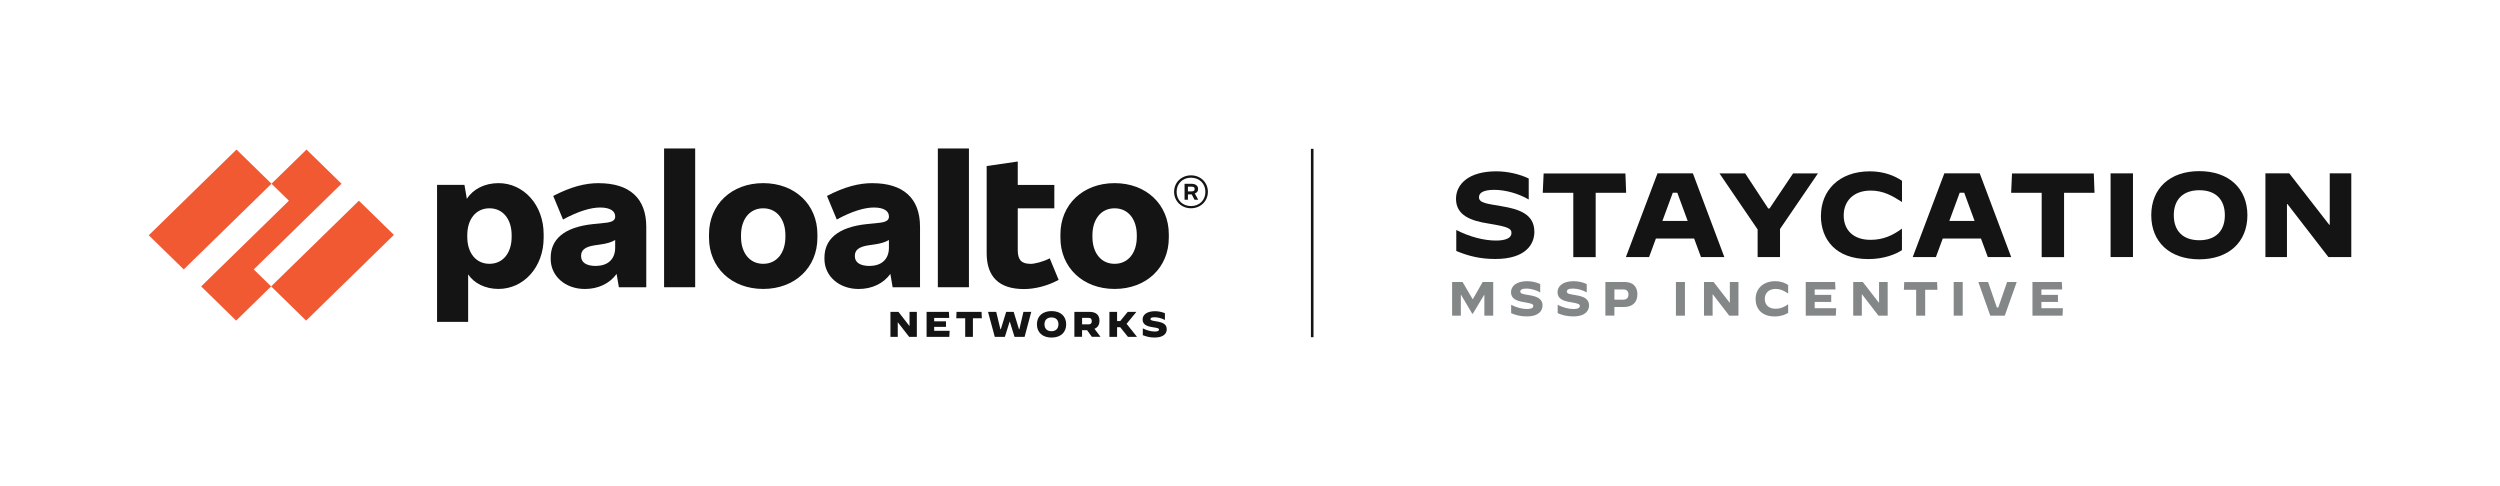 <?xml version="1.0" encoding="UTF-8"?>
<svg id="Layer_1" data-name="Layer 1" xmlns="http://www.w3.org/2000/svg" viewBox="0 0 628.76 122.24">
  <defs>
    <style>
      .cls-1 {
        fill: #141414;
      }

      .cls-1, .cls-2, .cls-3, .cls-4 {
        stroke-width: 0px;
      }

      .cls-2 {
        fill: #141314;
      }

      .cls-3 {
        fill: #848788;
      }

      .cls-4 {
        fill: #f15933;
      }
    </style>
  </defs>
  <g id="Layer_1-2" data-name="Layer 1-2">
    <g>
      <rect class="cls-2" x="329.7" y="37.43" width=".65" height="47.38"/>
      <g>
        <polygon class="cls-4" points="85.89 46.21 77.09 37.61 68.28 46.21 72.66 50.48 50.59 72.03 59.39 80.63 68.19 72.03 63.82 67.76 85.89 46.21"/>
        <polygon class="cls-4" points="37.41 59.17 46.21 67.76 68.28 46.21 59.48 37.61 37.41 59.17"/>
        <polygon class="cls-4" points="68.19 72.03 76.99 80.63 99.07 59.07 90.26 50.48 68.19 72.03"/>
      </g>
      <g>
        <path class="cls-1" d="m150.58,46.06c-3.44,0-7.02.92-11.44,3.22l2.46,5.93c3.84-2.1,7.02-3.02,9.33-3.02,2.64,0,3.79.96,3.79,2.23v.09c0,.87-.71,1.35-2.46,1.53l-3.04.31c-7.6.79-10.72,4.01-10.72,8.47v.31c0,4.23,3.57,7.55,8.62,7.55,3.33,0,6.21-1.37,7.96-3.79l.57,3.35h6.89v-15.22c0-7.2-4.25-10.95-11.97-10.95m-.67,20.82c-2.55,0-3.75-.96-3.75-2.45v-.09c0-1.31.76-2.27,3.53-2.67l1.2-.17c1.76-.25,2.85-.56,3.84-1.15v1.93c0,2.93-1.88,4.58-4.83,4.58"/>
        <rect class="cls-1" x="167.02" y="37.34" width="7.82" height="34.9"/>
        <path class="cls-1" d="m125.38,46.06c-3.56,0-6.41,1.54-7.97,3.94l-.6-3.51h-6.89v34.47h7.82v-11.95c1.49,2.24,4.3,3.66,7.64,3.66,6.25,0,11.35-5.41,11.35-12.87v-.87c0-7.46-5.09-12.87-11.35-12.87m3.3,13.53c0,3.92-2.1,6.76-5.58,6.76s-5.58-2.84-5.58-6.76v-.44c0-3.92,2.1-6.76,5.58-6.76s5.58,2.84,5.58,6.76v.44Z"/>
        <path class="cls-1" d="m280.33,46.06c-8,0-13.63,5.41-13.63,12.87v.87c0,7.46,5.63,12.87,13.63,12.87s13.63-5.41,13.63-12.87v-.87c0-7.46-5.63-12.87-13.63-12.87m5.58,13.53c0,3.92-2.1,6.76-5.58,6.76s-5.58-2.84-5.58-6.76v-.44c0-3.92,2.1-6.76,5.58-6.76s5.58,2.84,5.58,6.76v.44Z"/>
        <path class="cls-1" d="m301.32,47.63v-.13c0-.74-.58-1.27-1.61-1.27h-1.79v4.01h.85v-1.35h.95l.71,1.35h.93l-.87-1.59c.53-.16.83-.54.83-1.04m-2.55-.66h.93c.53,0,.76.17.76.57v.04c0,.35-.22.57-.76.57h-.93v-1.18Z"/>
        <path class="cls-1" d="m299.54,44.1c-2.41,0-4.25,1.79-4.25,4.14s1.84,4.14,4.25,4.14,4.25-1.79,4.25-4.14-1.84-4.14-4.25-4.14m0,7.73c-2.1,0-3.62-1.49-3.62-3.57s1.51-3.57,3.62-3.57,3.62,1.49,3.62,3.57-1.51,3.57-3.62,3.57"/>
        <rect class="cls-1" x="235.87" y="37.34" width="7.82" height="34.9"/>
        <path class="cls-1" d="m259.1,66.35c-2.28,0-3.13-1.09-3.13-3.44v-10.51h9.2v-5.89h-9.2v-5.89l-7.82,1.14v21.9c0,5.98,3.13,9.04,9.39,9.04,2.77,0,6.03-.83,8.71-2.32l-2.24-5.41c-1.57.83-3.75,1.4-4.92,1.4"/>
        <path class="cls-1" d="m219.43,46.06c-3.44,0-7.02.92-11.44,3.22l2.46,5.93c3.84-2.1,7.02-3.02,9.33-3.02,2.64,0,3.79.96,3.79,2.23v.09c0,.87-.71,1.35-2.46,1.53l-3.04.31c-7.6.79-10.72,4.01-10.72,8.47v.31c0,4.23,3.57,7.55,8.62,7.55,3.33,0,6.21-1.37,7.96-3.79l.57,3.35h6.89v-15.22c0-7.2-4.25-10.95-11.97-10.95m-.67,20.82c-2.55,0-3.75-.96-3.75-2.45v-.09c0-1.31.76-2.27,3.53-2.67l1.2-.17c1.76-.25,2.85-.56,3.84-1.15v1.93c0,2.93-1.88,4.58-4.83,4.58"/>
        <path class="cls-1" d="m191.95,46.06c-8,0-13.63,5.41-13.63,12.87v.87c0,7.46,5.63,12.87,13.63,12.87s13.63-5.41,13.63-12.87v-.87c0-7.46-5.63-12.87-13.63-12.87m5.58,13.53c0,3.92-2.1,6.76-5.58,6.76s-5.58-2.84-5.58-6.76v-.44c0-3.92,2.1-6.76,5.58-6.76s5.58,2.84,5.58,6.76v.44Z"/>
        <polygon class="cls-1" points="223.95 78.43 225.96 78.43 228.73 82 228.75 82 228.75 78.43 230.59 78.43 230.59 84.72 228.65 84.72 225.81 81.06 225.79 81.06 225.79 84.72 223.95 84.72 223.95 78.43"/>
        <polygon class="cls-1" points="233.04 78.43 238.66 78.43 238.73 79.96 234.95 79.96 234.95 80.82 237.92 80.82 237.92 82.21 234.95 82.21 234.95 83.19 238.84 83.19 238.76 84.72 233.04 84.72 233.04 78.43"/>
        <polygon class="cls-1" points="242.75 80.05 240.51 80.05 240.57 78.43 246.86 78.43 246.94 80.05 244.69 80.05 244.69 84.72 242.75 84.72 242.75 80.05"/>
        <polygon class="cls-1" points="248.49 78.43 250.55 78.43 251.6 82.79 251.71 82.79 253.06 78.43 254.94 78.43 256.27 82.79 256.38 82.79 257.4 78.43 259.37 78.43 257.69 84.72 255.16 84.72 253.98 80.93 253.92 80.93 252.73 84.72 250.19 84.72 248.49 78.43"/>
        <path class="cls-1" d="m260.79,81.57c0-2.05,1.42-3.33,3.68-3.33s3.68,1.28,3.68,3.33-1.42,3.33-3.68,3.33-3.68-1.28-3.68-3.33m5.42,0c0-1.09-.65-1.73-1.76-1.73s-1.76.65-1.76,1.73.65,1.73,1.75,1.73,1.76-.65,1.76-1.73"/>
        <path class="cls-1" d="m270.22,78.43h3.75c1.71,0,2.55.79,2.55,2.25,0,1.01-.43,1.68-1.26,2.01l1.53,2.02h-2.19l-1.19-1.66h-1.27v1.66h-1.93v-6.28h0Zm3.5,3.16c.65,0,.87-.35.87-.83s-.23-.82-.87-.82h-1.57v1.64h1.57Z"/>
        <polygon class="cls-1" points="279.02 78.43 280.95 78.43 280.95 80.75 281.74 80.75 283.63 78.43 285.79 78.43 285.8 78.44 283.34 81.44 285.95 84.71 285.93 84.72 283.68 84.72 281.74 82.3 280.95 82.3 280.95 84.72 279.02 84.72 279.02 78.43"/>
        <path class="cls-1" d="m287.42,84.31v-1.72h0c1.07.53,2.12.79,3.03.79.69,0,1.04-.16,1.04-.48s-.23-.4-1.61-.61c-1.5-.23-2.51-.67-2.51-1.94,0-1.18,1.06-2.08,3.12-2.08.83,0,1.7.17,2.49.5v1.71h0c-.76-.43-1.79-.69-2.61-.69-.74,0-1.02.17-1.02.45,0,.36.45.4,1.58.6,1.5.25,2.51.66,2.51,1.99,0,1.04-.79,2.06-3.06,2.06-1.13,0-2.01-.22-2.95-.58"/>
      </g>
      <g>
        <path class="cls-1" d="m366.26,63.15v-5.29h.03c3.35,1.71,6.93,2.64,9.94,2.64,2.59,0,3.91-.69,3.91-1.89s-.98-1.59-5.76-2.38c-4.4-.69-8.19-2.02-8.19-6.23,0-3.73,3.26-6.91,10.1-6.91,2.74,0,5.72.63,8.19,1.8v5.27h-.03c-2.52-1.48-5.83-2.41-8.6-2.41s-3.88.72-3.88,1.86c0,1.48,2.06,1.62,5.67,2.25,4.4.75,8.26,1.95,8.26,6.46,0,3-2.06,6.82-9.85,6.82-3.91,0-6.96-.82-9.79-2.02v.03Z"/>
        <path class="cls-1" d="m395.67,48.49h-7.66l.22-4.87h20.57l.18,4.87h-7.66v16.18h-5.63v-16.18h-.01Z"/>
        <path class="cls-1" d="m416.86,43.6h8.91l7.91,21.05h-5.88l-1.72-4.66h-9.61l-1.72,4.66h-5.83l7.95-21.05h-.01Zm1.23,11.97h6.37l-2.61-7.09h-1.14l-2.61,7.09h0Z"/>
        <path class="cls-1" d="m442.03,57.68l-9.58-14.07h6.47l5.79,8.82h.34l5.92-8.82h6.25l-9.54,13.98v7.07h-5.63v-6.98h-.01Z"/>
        <path class="cls-1" d="m457.98,54.22c0-6.14,4.38-11.13,12.32-11.13,3.57,0,6.34,1.18,8.06,2.38v5.32h-.03c-2.37-1.53-4.65-2.86-7.86-2.86-4.25,0-6.77,2.59-6.77,6.25s2.41,6.14,6.74,6.14c3.2,0,5.58-1.11,7.88-2.8h.03v5.39c-1.57,1.05-4.56,2.25-8.44,2.25-8.16,0-11.95-4.87-11.95-10.95h0Z"/>
        <path class="cls-1" d="m489.02,43.6h8.89l7.91,21.05h-5.88l-1.72-4.66h-9.61l-1.72,4.66h-5.83l7.95-21.05Zm1.23,11.97h6.37l-2.61-7.09h-1.14l-2.61,7.09h0Z"/>
        <path class="cls-1" d="m513.47,48.49h-7.66l.22-4.87h20.57l.18,4.87h-7.66v16.18h-5.63v-16.18h-.01Z"/>
        <path class="cls-1" d="m530.82,43.6h5.63v21.05h-5.63v-21.05Z"/>
        <path class="cls-1" d="m541.05,54.13c0-6.77,4.69-11.09,12.08-11.09s12.1,4.34,12.1,11.09-4.69,11.09-12.1,11.09-12.08-4.34-12.08-11.09Zm18.51,0c0-3.94-2.3-6.29-6.41-6.29s-6.43,2.34-6.43,6.29,2.3,6.29,6.41,6.29,6.43-2.34,6.43-6.29Z"/>
        <path class="cls-1" d="m569.75,43.6h6.01l10.05,12.93h.13v-12.93h5.42v21.05h-5.76l-10.29-13.32h-.13v13.32h-5.42v-21.05Z"/>
        <path class="cls-3" d="m365.2,70.92h2.64l2.56,4.36,2.5-4.36h2.65v8.47h-2.23v-5.24h-.04l-2.86,4.76h-.14l-2.82-4.76h-.05v5.24h-2.2v-8.47h-.01Z"/>
        <path class="cls-3" d="m380.06,78.78v-2.12h0c1.35.69,2.78,1.06,4,1.06,1.04,0,1.57-.27,1.57-.76s-.4-.63-2.32-.96c-1.77-.27-3.29-.82-3.29-2.5,0-1.5,1.31-2.78,4.06-2.78,1.1,0,2.3.26,3.29.72v2.11h0c-1.01-.6-2.34-.97-3.46-.97s-1.55.28-1.55.75c0,.6.83.65,2.28.91,1.77.3,3.31.79,3.31,2.6,0,1.2-.83,2.74-3.96,2.74-1.57,0-2.8-.32-3.94-.82h0Z"/>
        <path class="cls-3" d="m391.76,78.78v-2.12h0c1.35.69,2.78,1.06,4,1.06,1.04,0,1.57-.27,1.57-.76s-.4-.63-2.32-.96c-1.77-.27-3.29-.82-3.29-2.5,0-1.5,1.31-2.78,4.06-2.78,1.1,0,2.3.26,3.29.72v2.11h0c-1.01-.6-2.34-.97-3.46-.97s-1.55.28-1.55.75c0,.6.83.65,2.28.91,1.77.3,3.31.79,3.31,2.6,0,1.2-.83,2.74-3.96,2.74-1.57,0-2.8-.32-3.94-.82h0Z"/>
        <path class="cls-3" d="m403.75,70.92h4.85c2.11,0,3.21,1.18,3.21,3.11,0,2.17-1.42,3.18-3.39,3.18h-2.39v2.17h-2.27v-8.47h-.01Zm4.54,4.44c.88,0,1.27-.54,1.27-1.28,0-.83-.41-1.28-1.29-1.28h-2.24v2.56h2.28-.01Z"/>
        <path class="cls-3" d="m421.5,70.92h2.27v8.47h-2.27s0-8.47,0-8.47Z"/>
        <path class="cls-3" d="m428.56,70.92h2.41l4.04,5.2h.05v-5.2h2.17v8.47h-2.32l-4.13-5.36h-.05v5.36h-2.17v-8.47h0Z"/>
        <path class="cls-3" d="m441.54,75.19c0-2.46,1.76-4.47,4.95-4.47,1.44,0,2.55.47,3.24.96v2.14h0c-.96-.62-1.86-1.15-3.16-1.15-1.71,0-2.72,1.04-2.72,2.51s.97,2.47,2.71,2.47c1.28,0,2.24-.45,3.17-1.13h0v2.16c-.63.43-1.83.91-3.39.91-3.28,0-4.8-1.95-4.8-4.4h.01Z"/>
        <path class="cls-3" d="m454.14,70.92h7.4l.09,1.88h-5.23v1.36h4.16v1.77h-4.16v1.58h5.4l-.08,1.88h-7.57v-8.47h-.01Z"/>
        <path class="cls-3" d="m466.09,70.92h2.41l4.04,5.2h.05v-5.2h2.17v8.47h-2.32l-4.13-5.36h-.05v5.36h-2.17v-8.47h0Z"/>
        <path class="cls-3" d="m481.91,72.89h-3.08l.09-1.95h8.27l.08,1.95h-3.08v6.5h-2.27v-6.5h-.01Z"/>
        <path class="cls-3" d="m491.36,70.92h2.27v8.47h-2.27s0-8.47,0-8.47Z"/>
        <path class="cls-3" d="m497.56,70.92h2.45l2.21,6.41h.36l2.21-6.41h2.42l-3,8.47h-3.65l-3-8.47h0Z"/>
        <path class="cls-3" d="m511.16,70.92h7.4l.09,1.88h-5.23v1.36h4.16v1.77h-4.16v1.58h5.4l-.08,1.88h-7.57v-8.47h-.01Z"/>
      </g>
    </g>
  </g>
</svg>
